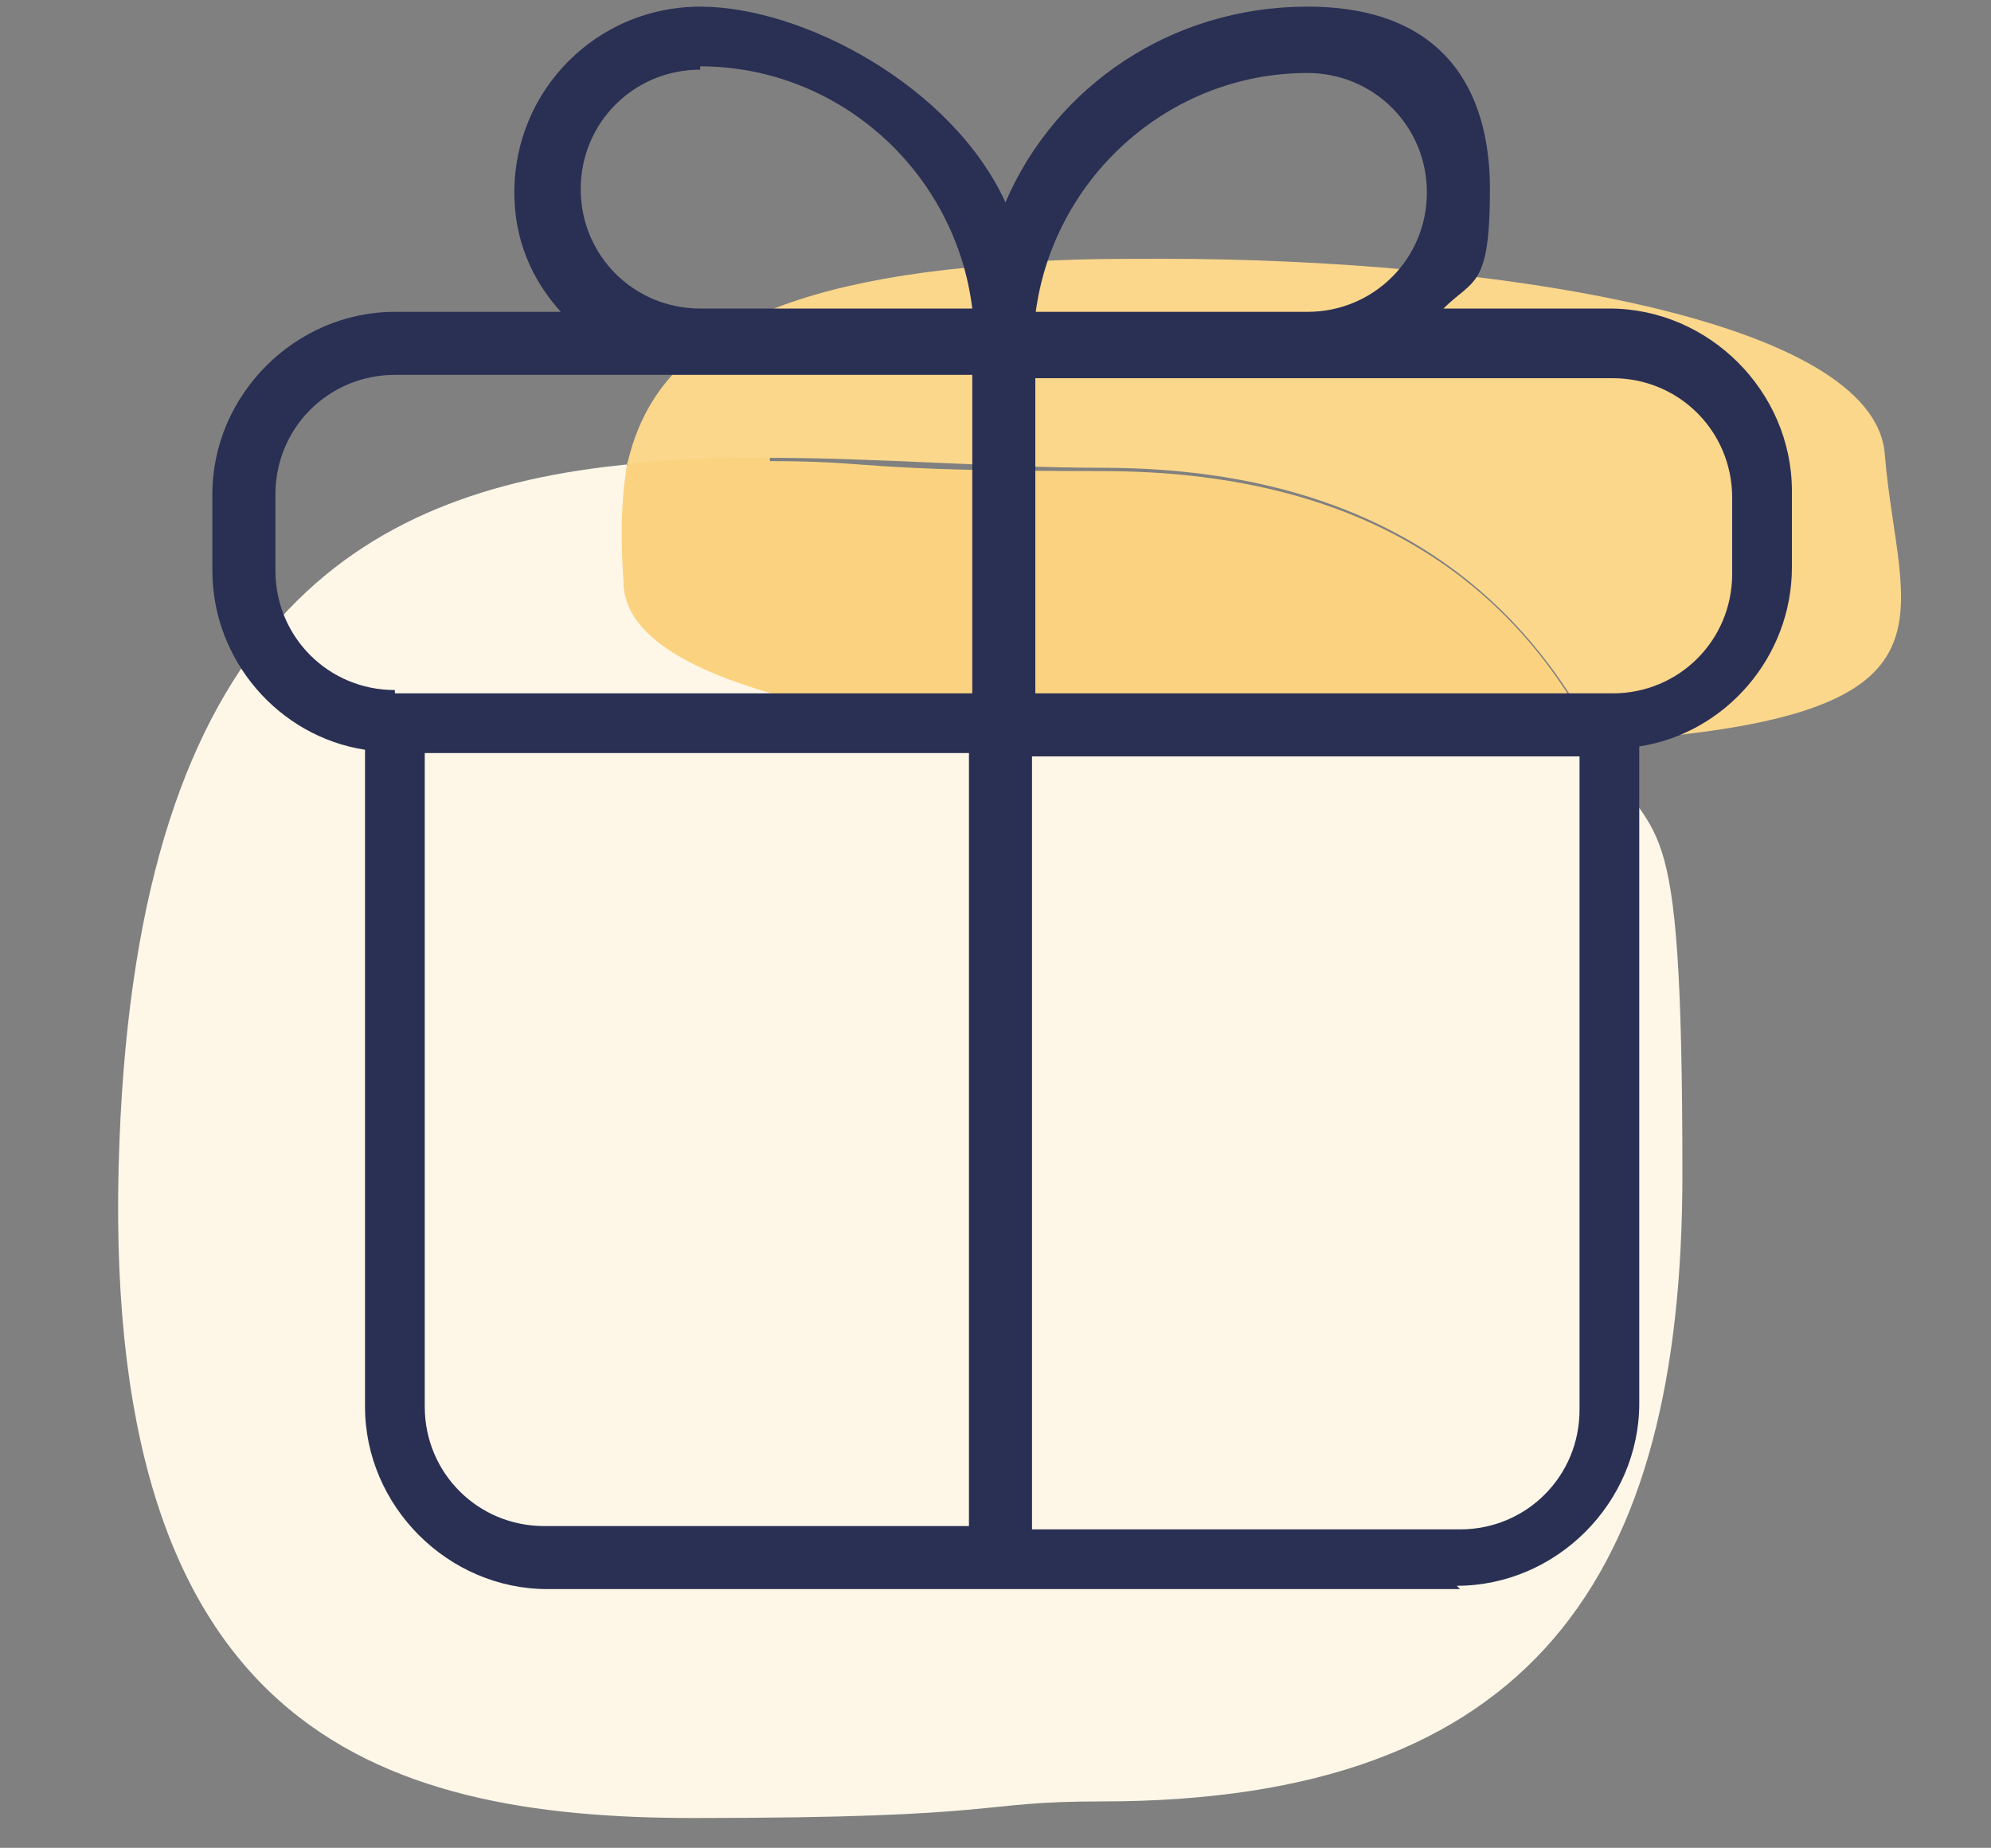 <svg viewBox="0 0 60 55.7" version="1.1" xmlns="http://www.w3.org/2000/svg">
  <rect x="0" y="0" width="60" height="55.7" fill="#808080" stroke="none"/>
  <defs>
    <style>
      .cls-1 {
        fill: none;
        stroke: #2a2f54;
        stroke-linecap: round;
        stroke-linejoin: round;
        stroke-width: 1.9px;
      }

      .cls-2, .cls-3, .cls-4 {
        fill: #f7af1a;
      }

      .cls-2, .cls-5 {
        opacity: .5;
      }

      .cls-3, .cls-6 {
        opacity: 0;
      }

      .cls-7 {
        fill: #fef7e8;
      }

      .cls-8 {
        fill: #fbd78c;
      }

      .cls-9 {
        fill: #2a2f54;
      }

      .cls-10, .cls-11 {
        fill: #383751;
      }

      .cls-12 {
        fill: #fbd380;
      }

      .cls-11 {
        fill-rule: evenodd;
      }
    </style>
  </defs>
  
  <g>
    <g id="Layer_1">
      <g class="cls-6">
        <path d="M-17.6,160.3c0-2.5,2-4.5,4.5-4.5H24.9c2.5,0,4.5,2,4.5,4.5v17.9H-17.6v-17.9Z" class="cls-4"></path>
      </g>
      <g class="cls-5">
        <path d="M19.3,137.6c0,3.8-3.2,5.9-12.5,5.9s-21.1-2.1-21.1-5.9,11.8-6.4,21.1-6.4,12.5,2.6,12.5,6.4Z" class="cls-4"></path>
      </g>
      <g class="cls-5">
        <path d="M24.9,172.8c0,3.4-1.4,5.4-5.4,5.4s-9.1-1.9-9.1-5.4,5.1-5.8,9.1-5.8,5.4,2.4,5.4,5.8Z" class="cls-4"></path>
      </g>
      <path d="M36.2,185.4H-19.8c-.5,0-.9-.4-.9-.9s.4-.9.9-.9h56c.5,0,.9.4.9.9s-.4.9-.9.9Z" class="cls-10"></path>
      <path d="M-3.3,156.9c-.5,0-.9-.4-.9-.9v-11.5c0-.5.4-.9.9-.9s.9.4.9.9v11.5c0,.5-.4.9-.9.9Z" class="cls-10"></path>
      <path d="M8.2,156.9c-.5,0-.9-.4-.9-.9v-11.5c0-.5.4-.9.9-.9s.9.4.9.9v11.5c0,.5-.4.9-.9.9Z" class="cls-10"></path>
      <path d="M19.7,156.9c-.5,0-.9-.4-.9-.9v-11.5c0-.5.4-.9.9-.9s.9.4.9.9v11.5c0,.5-.4.9-.9.9Z" class="cls-10"></path>
      <path d="M-9.3,156.1c-3.6,0-6.5,2.9-6.5,6.5v21.3h2.8v-21.3c0-2,1.7-3.7,3.7-3.7H25.1c2,0,3.7,1.7,3.7,3.7v21.3h2.8v-21.3c0-3.6-2.9-6.5-6.5-6.5H-9.3Z" class="cls-11"></path>
      <path d="M-13.5,175.4c-.3,0-.7-.2-.8-.5-.2-.5,0-1,.4-1.3l4.2-2.2c.6-.3,1.4-.3,2,0l4.3,2c0,0,.2,0,.3,0l4.4-2.1c.6-.3,1.2-.3,1.8,0l5.1,2.1c0,0,.2,0,.3,0l5.1-2.1c.6-.2,1.2-.2,1.8,0l4.4,2.1c0,0,.2,0,.3,0l4.3-2c.6-.3,1.4-.3,2,0l4.2,2.2c.5.2.6.8.4,1.3s-.8.6-1.3.4l-4.2-2.2c0,0-.2,0-.3,0l-4.3,2c-.6.3-1.3.3-1.9,0l-4.4-2c0,0-.2,0-.3,0l-5.1,2.1c-.5.2-1.2.2-1.7,0l-5.1-2.1c0,0-.2,0-.3,0l-4.4,2.1c-.6.3-1.3.3-1.9,0l-4.3-2c0,0-.2,0-.3,0l-4.2,2.2c-.1,0-.3.1-.4.1Z" class="cls-10"></path>
      <path d="M-3.3,140.4c-.6,0-1.1-.5-1.1-1.1v-2.5c0-.6.5-1.1,1.1-1.1s1.1.5,1.1,1.1v2.5c0,.6-.5,1.1-1.1,1.1Z" class="cls-4"></path>
      <path d="M8.2,140.4c-.6,0-1.1-.5-1.1-1.1v-2.5c0-.6.5-1.1,1.1-1.1s1.1.5,1.1,1.1v2.5c0,.6-.5,1.1-1.1,1.1Z" class="cls-4"></path>
      <path d="M19.7,140.4c-.6,0-1.1-.5-1.1-1.1v-2.5c0-.6.5-1.1,1.1-1.1s1.1.5,1.1,1.1v2.5c0,.6-.5,1.1-1.1,1.1Z" class="cls-4"></path>
      <path d="M-57.3,29.7c0,14.1-5.2,22-20.4,22s-35.6,6.3-34.5-23.2c1.1-28.5,19.3-23.7,34.5-23.7s20.4,10.8,20.4,24.9Z" class="cls-3"></path>
      <ellipse ry="6.3" rx="8" cy="33.7" cx="-70.1" class="cls-2"></ellipse>
      <path d="M-73.6,16l-16,16M-97.6,48c-5.9,0-10.7-4.8-10.7-10.7v-2.7c0-1.5,1.2-2.6,2.6-3.1,3.1-1.1,5.4-4.1,5.4-7.6s-2.3-6.5-5.4-7.6c-1.4-.5-2.6-1.6-2.6-3.1v-2.7c0-5.9,4.8-10.7,10.7-10.7h32c5.9,0,10.7,4.8,10.7,10.7v2.7c0,1.5-1.2,2.6-2.6,3.1-3.1,1.1-5.4,4.1-5.4,7.6s2.3,6.5,5.4,7.6c1.4.5,2.6,1.6,2.6,3.1v2.7c0,5.9-4.8,10.7-10.7,10.7h-32Z" class="cls-1"></path>
      <path d="M-89.6,33c-.2,0-.5,0-.7-.3-.4-.4-.4-1,0-1.3l16-16c.4-.4,1-.4,1.3,0,.4.4.4,1,0,1.3l-16,16c-.2.2-.4.3-.7.3Z" class="cls-4"></path>
      <path d="M-71.9,35.3c-2.1,0-3.8-1.7-3.8-3.8s1.7-3.8,3.8-3.8,3.8,1.7,3.8,3.8-1.7,3.8-3.8,3.8ZM-71.9,29.5c-1.1,0-1.9.9-1.9,1.9s.9,1.9,1.9,1.9,1.9-.9,1.9-1.9-.9-1.9-1.9-1.9Z" class="cls-4"></path>
      <path d="M-90.2,19.2c-2.1,0-3.8-1.7-3.8-3.8s1.7-3.8,3.8-3.8,3.8,1.7,3.8,3.8-1.7,3.8-3.8,3.8ZM-90.2,13.5c-1.1,0-1.9.9-1.9,1.9s.9,1.9,1.9,1.9,1.9-.9,1.9-1.9-.9-1.9-1.9-1.9Z" class="cls-4"></path>
      <g>
        <path d="M18.9,14c-8.1.8-14.7,4.8-15.3,20.4-.7,17.7,7.7,20.4,17.3,20.4s8.4-.5,12.3-.5c13,0,17.5-6.8,17.5-18.9s-.8-9.5-2.6-13.1c-2.3.1-4.8.2-7.5.2-10.1,0-21.6-1.2-21.8-4.9,0-1.3,0-2.5.1-3.7" class="cls-7"></path>
        <path d="M35.1,7.8c-1.8,0-3.6,0-5.2.2-7.7.6-10.3,2.9-11,6,1.4-.1,2.8-.2,4.3-.2,3.3,0,6.8.3,10,.3,7.6,0,12.3,3.2,14.9,8.2.3,0,.6,0,.9,0,10.5-.8,8.2-3.7,7.8-8.6-.3-4.1-11.8-5.9-21.8-5.9" class="cls-8"></path>
        <path d="M23.2,13.8c-1.5,0-2.9,0-4.3.2-.2,1.1-.2,2.4-.1,3.7.3,3.7,11.7,4.9,21.8,4.9s5.3,0,7.5-.2c-2.6-5.1-7.3-8.2-14.9-8.2s-6.7-.3-10-.3" class="cls-12"></path>
        <path d="M44,47.9h-27.5c-3,0-5.5-2.5-5.5-5.5v-19.8c-2.6-.4-4.6-2.7-4.6-5.4v-2.3c0-3,2.5-5.5,5.5-5.5h5c-.9-1-1.4-2.2-1.4-3.6C15.5,2.7,18,.2,21.1.2s7.6,2.4,9.2,5.9C31.8,2.6,35.3.2,39.4.2s5.5,2.5,5.5,5.5-.5,2.7-1.4,3.6h5c3,0,5.5,2.5,5.5,5.5v2.3c0,2.7-2,5-4.6,5.4v19.8c0,3-2.5,5.5-5.5,5.5ZM31.2,46.1h12.8c2,0,3.6-1.6,3.6-3.6v-19.7h-16.5v23.3ZM12.8,22.7v19.7c0,2,1.6,3.6,3.6,3.6h12.8v-23.3H12.8ZM31.2,20.9h17.4c2,0,3.6-1.6,3.6-3.6v-2.3c0-2-1.6-3.6-3.6-3.6h-17.4v9.6ZM11.9,20.9h17.4v-9.6H11.9c-2,0-3.6,1.6-3.6,3.6v2.3c0,2,1.6,3.6,3.6,3.6ZM31.2,9.4h8.2c2,0,3.6-1.6,3.6-3.6s-1.6-3.6-3.6-3.6c-4.2,0-7.7,3.2-8.2,7.3ZM21.1,2.1c-2,0-3.6,1.6-3.6,3.6s1.6,3.6,3.6,3.6h8.2c-.5-4.1-4-7.3-8.2-7.3Z" class="cls-9"></path>
      </g>
    </g>
  </g>
</svg>